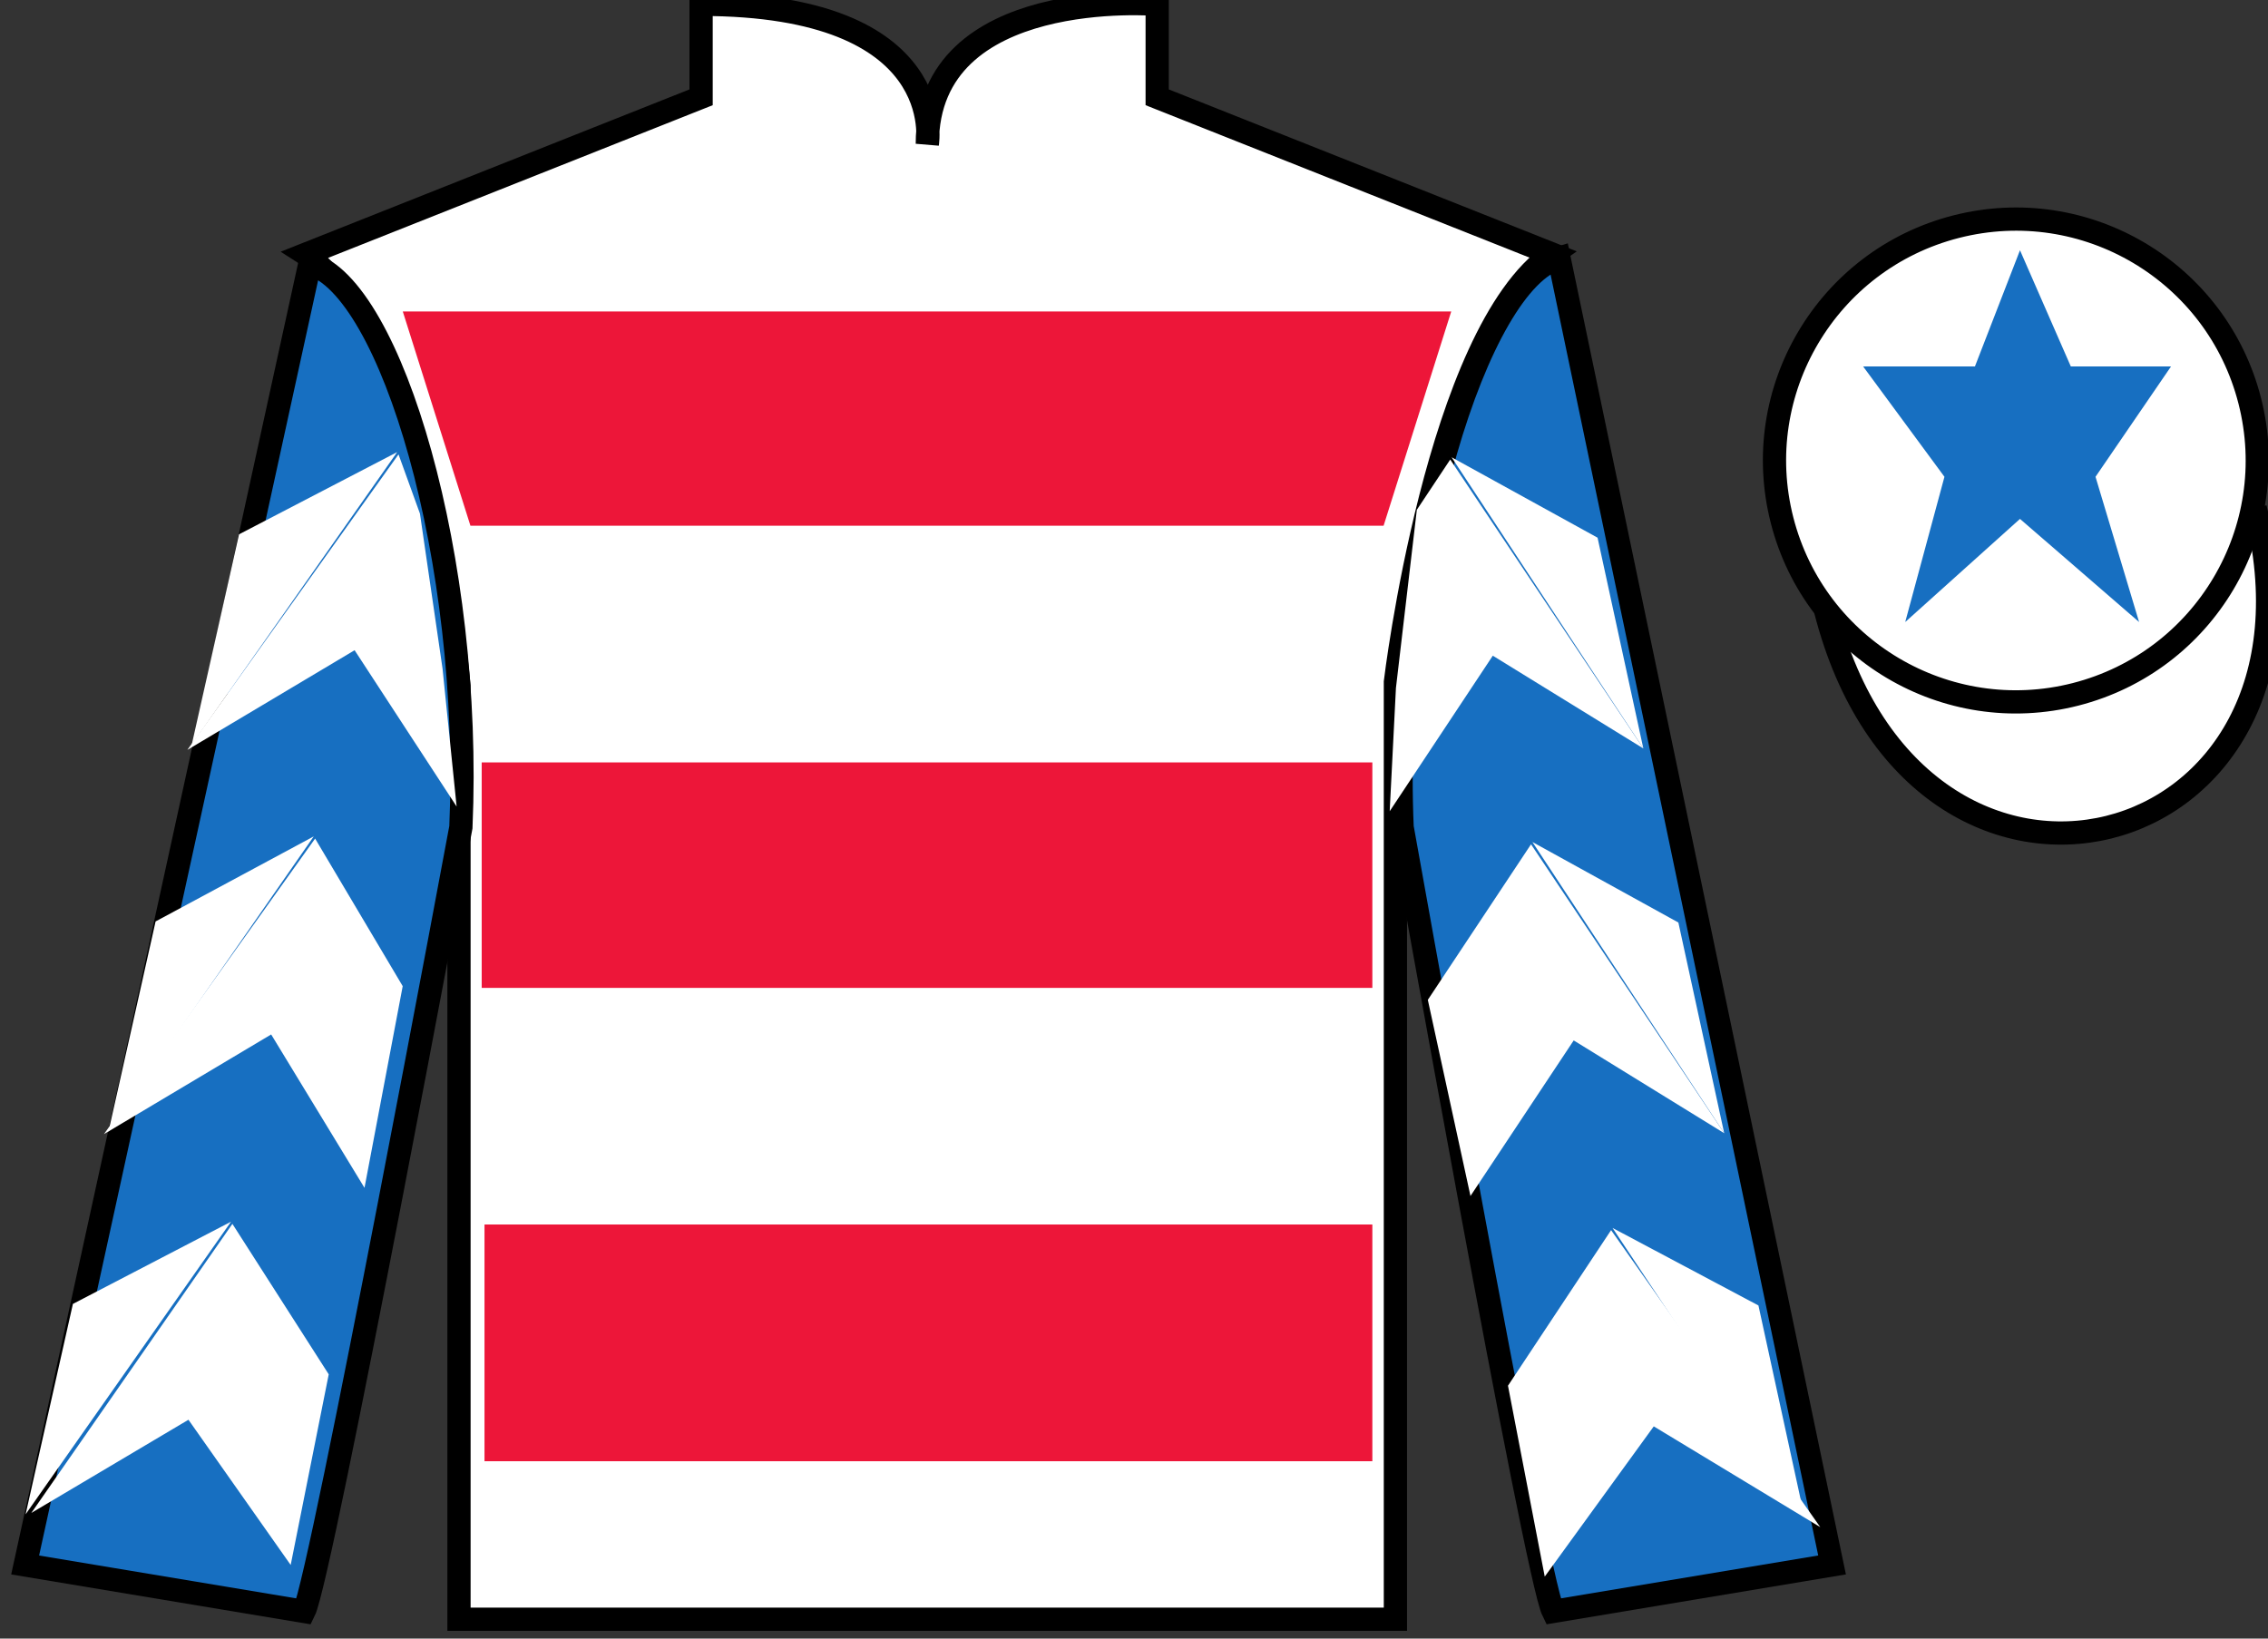 <?xml version="1.0" encoding="UTF-8"?>
<svg xmlns="http://www.w3.org/2000/svg" xmlns:xlink="http://www.w3.org/1999/xlink" width="97.59pt" height="70.52pt" viewBox="0 0 97.59 70.52" version="1.1">
<rect x="0" y="0" width="97.59" height="70.52" fill="#333333" stroke="none"/>
<g id="surface0">
<path style=" stroke:none;fill-rule:nonzero;fill:rgb(100%,100%,100%);fill-opacity:1;" d="M 13.168 10.938 C 13.168 10.938 18.25 14.188 19.75 29.52 C 19.75 29.52 19.75 44.52 19.75 69.688 L 60.043 69.688 L 60.043 29.352 C 60.043 29.352 61.832 14.352 66.793 10.938 L 49.793 4.188 L 49.793 0.188 C 49.793 0.188 39.902 -0.648 39.902 6.188 C 39.902 6.188 40.918 0.188 30.168 0.188 L 30.168 4.188 L 13.168 10.938 "/>
<path style="fill:none;stroke-width:10;stroke-linecap:butt;stroke-linejoin:miter;stroke:rgb(0%,0%,0%);stroke-opacity:1;stroke-miterlimit:4;" d="M 131.68 595.825 C 131.68 595.825 182.5 563.325 197.5 410.005 C 197.5 410.005 197.5 260.005 197.5 8.325 L 600.43 8.325 L 600.43 411.684 C 600.43 411.684 618.32 561.684 667.93 595.825 L 497.93 663.325 L 497.93 703.325 C 497.93 703.325 399.023 711.684 399.023 643.325 C 399.023 643.325 409.18 703.325 301.68 703.325 L 301.68 663.325 L 131.68 595.825 Z M 131.68 595.825 " transform="matrix(0.1,0,0,-0.1,0,70.52)"/>
<path style=" stroke:none;fill-rule:nonzero;fill:rgb(9.02%,43.529%,75.491%);fill-opacity:1;" d="M 13.082 69.352 C 13.832 67.852 19.832 35.602 19.832 35.602 C 20.332 24.102 16.832 12.352 13.332 11.352 L 1.082 67.352 L 13.082 69.352 "/>
<path style="fill:none;stroke-width:10;stroke-linecap:butt;stroke-linejoin:miter;stroke:rgb(0%,0%,0%);stroke-opacity:1;stroke-miterlimit:4;" d="M 130.82 11.684 C 138.32 26.684 198.32 349.184 198.32 349.184 C 203.32 464.184 168.32 581.684 133.32 591.684 L 10.82 31.684 L 130.82 11.684 Z M 130.82 11.684 " transform="matrix(0.1,0,0,-0.1,0,70.52)"/>
<path style=" stroke:none;fill-rule:nonzero;fill:rgb(9.02%,43.529%,75.491%);fill-opacity:1;" d="M 78.832 67.352 L 67.082 11.102 C 63.582 12.102 59.832 24.102 60.332 35.602 C 60.332 35.602 66.082 67.852 66.832 69.352 L 78.832 67.352 "/>
<path style="fill:none;stroke-width:10;stroke-linecap:butt;stroke-linejoin:miter;stroke:rgb(0%,0%,0%);stroke-opacity:1;stroke-miterlimit:4;" d="M 788.32 31.684 L 670.82 594.184 C 635.82 584.184 598.32 464.184 603.32 349.184 C 603.32 349.184 660.82 26.684 668.32 11.684 L 788.32 31.684 Z M 788.32 31.684 " transform="matrix(0.1,0,0,-0.1,0,70.52)"/>
<path style="fill-rule:nonzero;fill:rgb(100%,100%,100%);fill-opacity:1;stroke-width:10;stroke-linecap:butt;stroke-linejoin:miter;stroke:rgb(0%,0%,0%);stroke-opacity:1;stroke-miterlimit:4;" d="M 785.508 442.583 C 825.234 286.958 1009.18 334.536 970.391 486.528 " transform="matrix(0.1,0,0,-0.1,0,70.52)"/>
<path style=" stroke:none;fill-rule:nonzero;fill:rgb(92.863%,8.783%,22.277%);fill-opacity:1;" d="M 17.332 13.406 L 62.445 13.406 L 59.535 22.625 L 20.242 22.625 L 17.332 13.406 "/>
<path style=" stroke:none;fill-rule:nonzero;fill:rgb(92.863%,8.783%,22.277%);fill-opacity:1;" d="M 20.727 42.516 L 59.051 42.516 L 59.051 32.812 L 20.727 32.812 L 20.727 42.516 Z M 20.727 42.516 "/>
<path style=" stroke:none;fill-rule:nonzero;fill:rgb(92.863%,8.783%,22.277%);fill-opacity:1;" d="M 20.848 62.887 L 59.051 62.887 L 59.051 52.699 L 20.848 52.699 L 20.848 62.887 Z M 20.848 62.887 "/>
<path style=" stroke:none;fill-rule:nonzero;fill:rgb(100%,100%,100%);fill-opacity:1;" d="M 89.309 29.883 C 94.867 28.461 98.223 22.809 96.805 17.25 C 95.387 11.691 89.734 8.336 84.176 9.754 C 78.617 11.172 75.262 16.828 76.68 22.387 C 78.098 27.941 83.754 31.301 89.309 29.883 "/>
<path style="fill:none;stroke-width:10;stroke-linecap:butt;stroke-linejoin:miter;stroke:rgb(0%,0%,0%);stroke-opacity:1;stroke-miterlimit:4;" d="M 893.086 406.372 C 948.672 420.591 982.227 477.114 968.047 532.7 C 953.867 588.286 897.344 621.841 841.758 607.661 C 786.172 593.481 752.617 536.919 766.797 481.333 C 780.977 425.786 837.539 392.192 893.086 406.372 Z M 893.086 406.372 " transform="matrix(0.1,0,0,-0.1,0,70.52)"/>
<path style=" stroke:none;fill-rule:nonzero;fill:rgb(100%,100%,100%);fill-opacity:1;" d="M 8.062 32.273 L 15.258 27.984 L 19.648 34.711 L 19.043 28.781 L 18.07 22.105 L 17.148 19.555 "/>
<path style=" stroke:none;fill-rule:nonzero;fill:rgb(100%,100%,100%);fill-opacity:1;" d="M 17.09 19.457 L 10.285 22.996 L 8.25 32.051 "/>
<path style=" stroke:none;fill-rule:nonzero;fill:rgb(100%,100%,100%);fill-opacity:1;" d="M 0.914 65.391 L 8.109 61.102 "/>
<path style=" stroke:none;fill-rule:nonzero;fill:rgb(100%,100%,100%);fill-opacity:1;" d="M 14.395 59.398 L 10 52.672 "/>
<path style=" stroke:none;fill-rule:nonzero;fill:rgb(100%,100%,100%);fill-opacity:1;" d="M 9.941 52.578 L 3.137 56.117 "/>
<path style=" stroke:none;fill-rule:nonzero;fill:rgb(100%,100%,100%);fill-opacity:1;" d="M 1.348 65.113 L 8.109 61.102 L 12.508 67.352 L 14.145 59.148 L 10 52.672 "/>
<path style=" stroke:none;fill-rule:nonzero;fill:rgb(100%,100%,100%);fill-opacity:1;" d="M 9.941 52.578 L 3.137 56.117 L 1.102 65.172 "/>
<path style=" stroke:none;fill-rule:nonzero;fill:rgb(100%,100%,100%);fill-opacity:1;" d="M 4.473 48.809 L 11.668 44.52 L 15.684 51.121 L 17.328 42.441 L 13.559 36.09 "/>
<path style=" stroke:none;fill-rule:nonzero;fill:rgb(100%,100%,100%);fill-opacity:1;" d="M 13.5 35.996 L 6.695 39.656 L 4.664 48.715 "/>
<path style=" stroke:none;fill-rule:nonzero;fill:rgb(100%,100%,100%);fill-opacity:1;" d="M 70.711 32.211 L 64.234 28.219 L 59.797 34.914 L 60.066 29.609 L 60.965 21.941 L 62.402 19.777 "/>
<path style=" stroke:none;fill-rule:nonzero;fill:rgb(100%,100%,100%);fill-opacity:1;" d="M 62.461 19.68 L 68.742 23.141 L 70.711 32.211 "/>
<path style=" stroke:none;fill-rule:nonzero;fill:rgb(100%,100%,100%);fill-opacity:1;" d="M 78.324 65.723 L 71.16 61.387 "/>
<path style=" stroke:none;fill-rule:nonzero;fill:rgb(100%,100%,100%);fill-opacity:1;" d="M 64.887 59.637 L 69.324 52.941 "/>
<path style=" stroke:none;fill-rule:nonzero;fill:rgb(100%,100%,100%);fill-opacity:1;" d="M 78.324 65.723 L 71.16 61.387 L 66.469 67.852 L 64.887 59.637 L 69.324 52.941 "/>
<path style=" stroke:none;fill-rule:nonzero;fill:rgb(100%,100%,100%);fill-opacity:1;" d="M 69.387 52.848 L 75.664 56.184 L 77.637 65.25 "/>
<path style=" stroke:none;fill-rule:nonzero;fill:rgb(100%,100%,100%);fill-opacity:1;" d="M 74.191 48.77 L 67.715 44.777 L 63.273 51.473 L 61.438 43.031 L 65.879 36.336 "/>
<path style=" stroke:none;fill-rule:nonzero;fill:rgb(100%,100%,100%);fill-opacity:1;" d="M 65.938 36.238 L 72.219 39.703 L 74.191 48.77 "/>
<path style=" stroke:none;fill-rule:nonzero;fill:rgb(9.02%,43.529%,75.491%);fill-opacity:1;" d="M 86.918 10.77 L 84.98 15.77 L 80.168 15.77 L 83.668 20.52 L 81.98 26.77 L 86.918 22.332 L 92.043 26.77 L 90.168 20.52 L 93.418 15.77 L 89.105 15.77 L 86.918 10.77 "/>
</g>
</svg>
